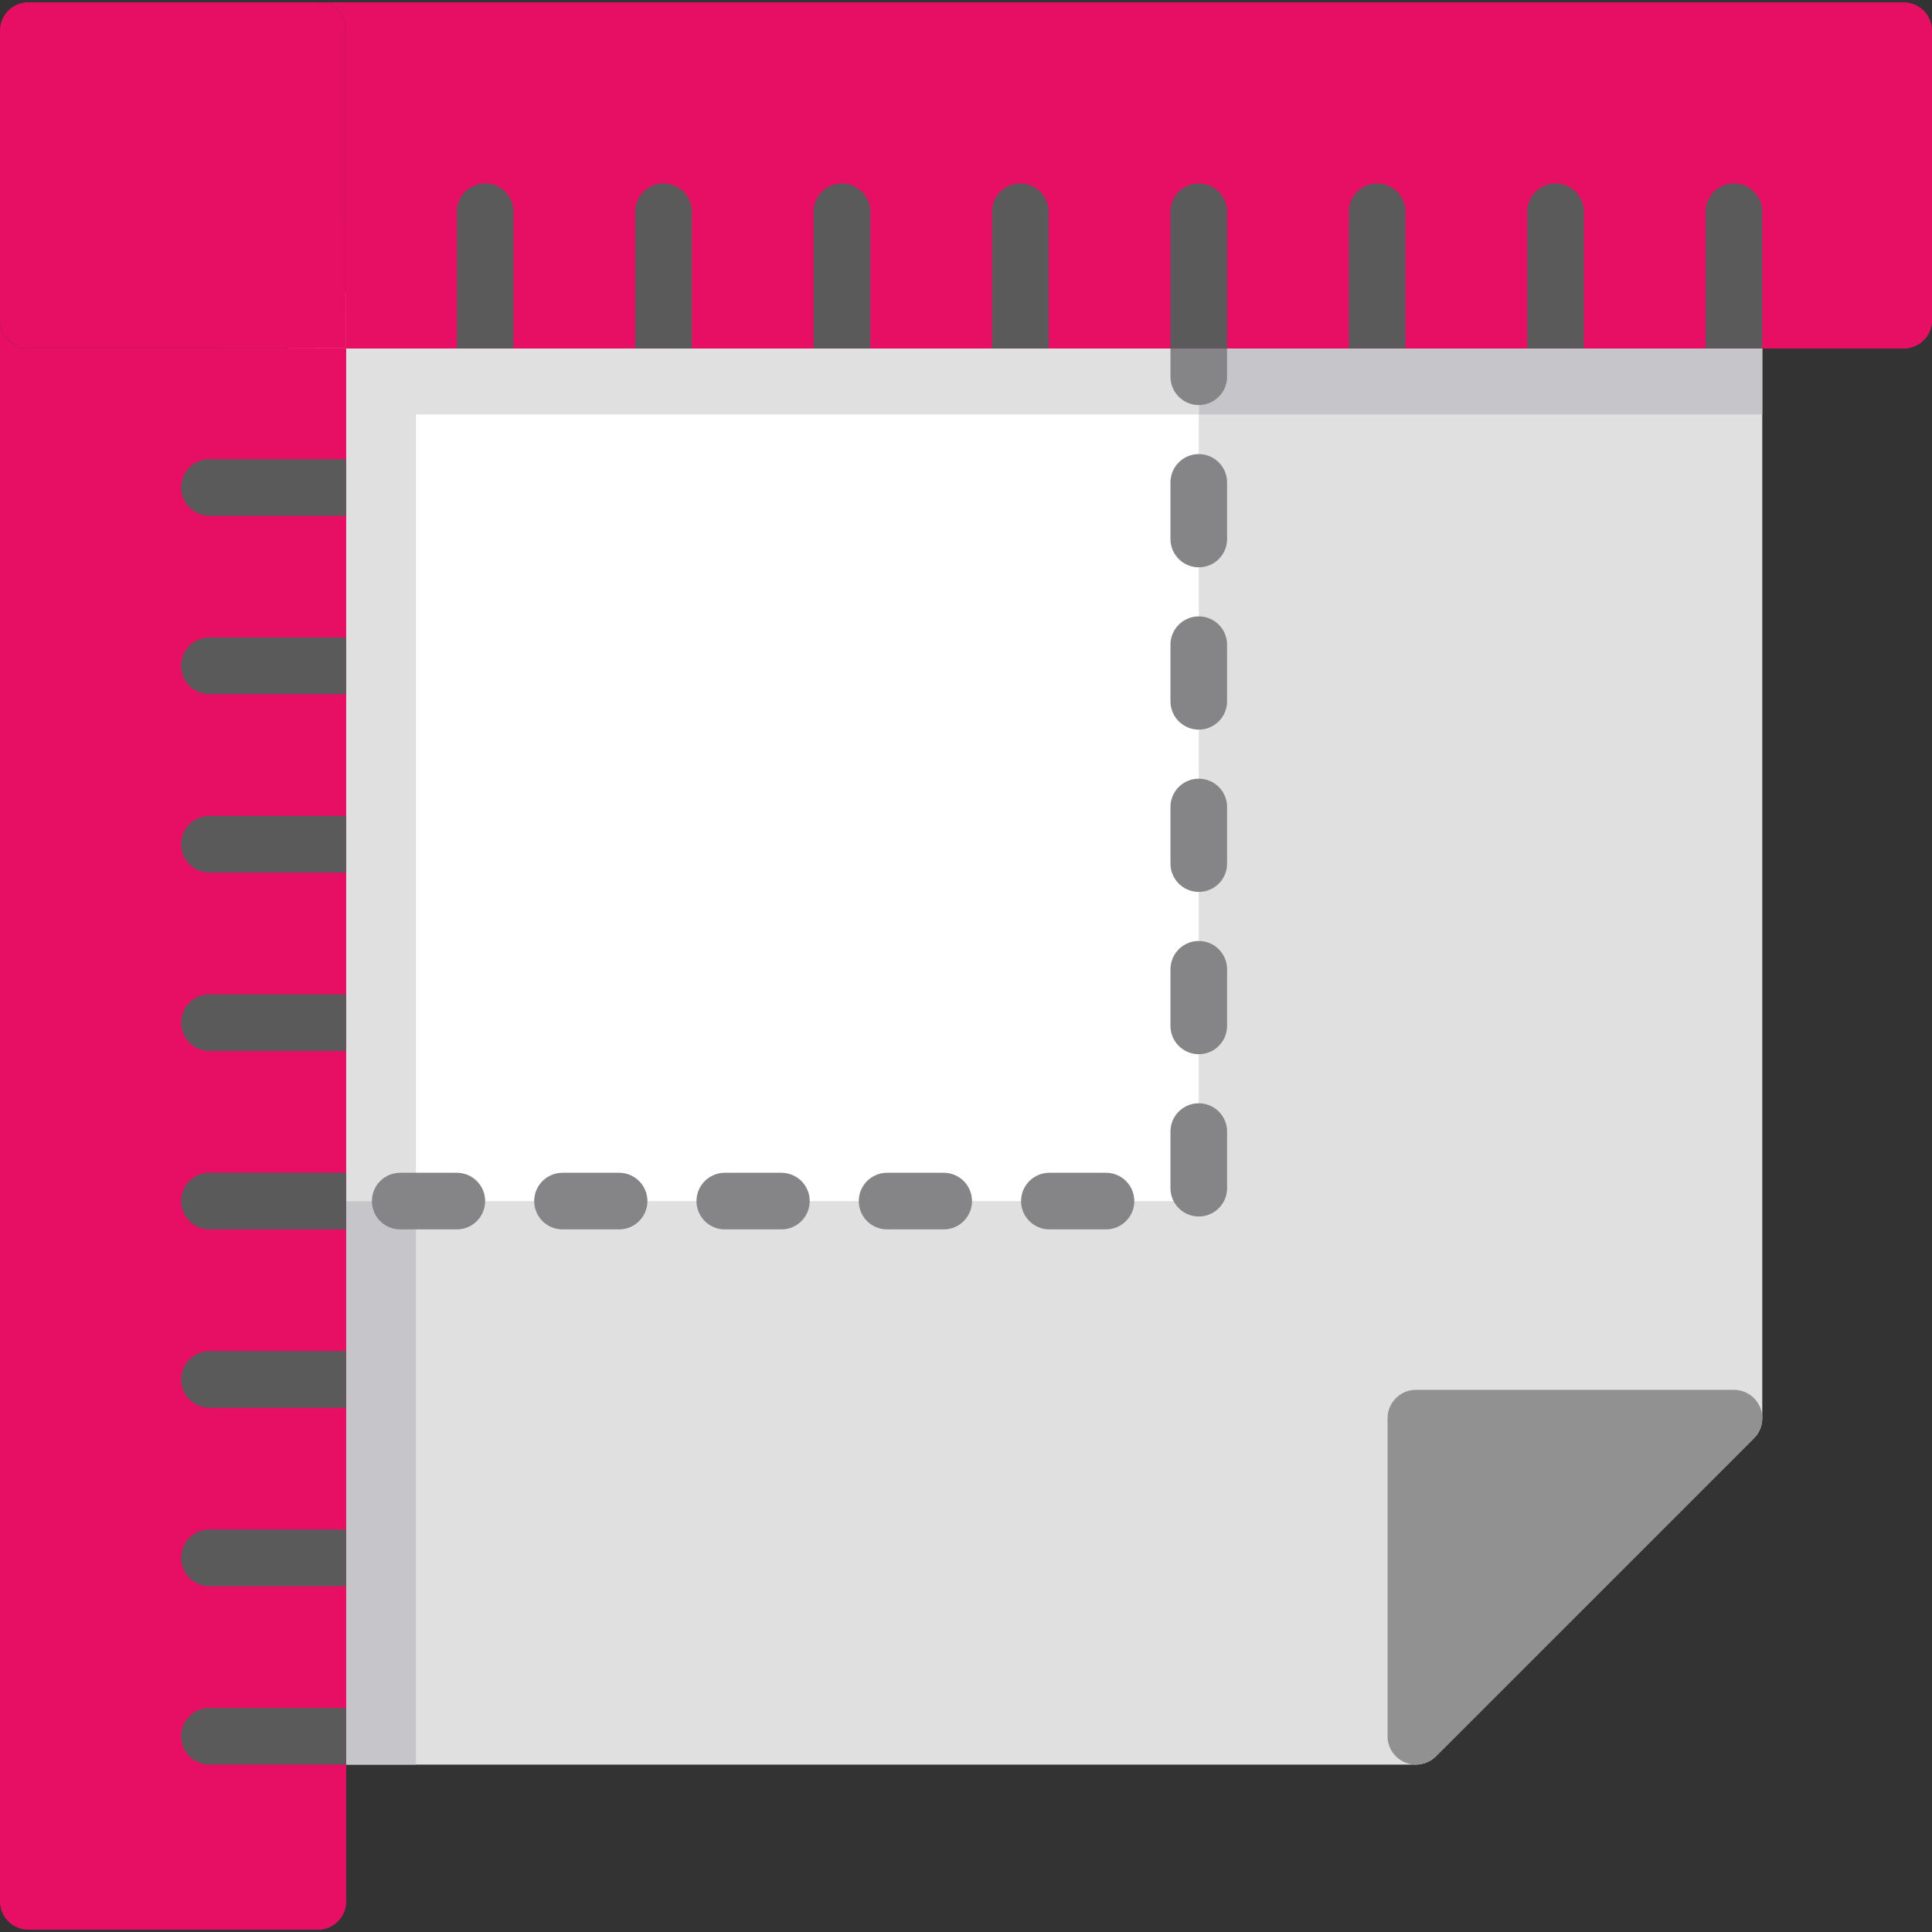 <?xml version="1.0"?>
<svg xmlns="http://www.w3.org/2000/svg" xmlns:xlink="http://www.w3.org/1999/xlink" version="1.1" id="Capa_1" x="0px" y="0px" viewBox="0 0 512 512" style="enable-background:new 0 0 512 512;" xml:space="preserve" width="512px" height="512px" class=""><rect x="0" y="0" width="512" height="512" fill="#333333" stroke="none"/><g><path style="fill:#E0E0E0;" d="M459.521,77.332H84.22c-4.143,0-7.502,3.359-7.502,7.502v375.301c0,4.143,3.359,7.502,7.502,7.502  h291c1.989,0,3.897-0.79,5.304-2.197l84.301-84.298c1.407-1.406,2.197-3.315,2.197-5.304V84.833  C467.022,80.69,463.664,77.332,459.521,77.332z" data-original="#E0E0E0"/><path style="fill:#C6C5CA;" d="M467.022,109.839V84.833c0-4.143-3.359-7.502-7.502-7.502H84.22c-4.143,0-7.502,3.359-7.502,7.502  v375.301c0,4.143,3.359,7.502,7.502,7.502h26.006V109.839H467.022z" data-original="#C6C5CA"/><rect x="84.218" y="84.828" style="fill:#FFFFFF;" width="233.47" height="233.47" data-original="#FFFFFF"/><polygon style="fill:#E0E0E0;" points="84.22,318.3 110.226,318.3 110.226,109.839 317.687,109.839 317.687,84.833 84.22,84.833 " data-original="#E0E0E0"/><path style="fill:#919191;" d="M466.452,372.962c-1.161-2.804-3.897-4.631-6.93-4.631h-84.301c-4.143,0-7.502,3.359-7.502,7.502  v84.301c0,3.035,1.827,5.769,4.631,6.93c0.928,0.384,1.902,0.571,2.87,0.571c1.952,0,3.871-0.762,5.306-2.197l84.301-84.301  C466.971,378.991,467.612,375.766,466.452,372.962z" data-original="#919191"/><path style="fill:#858587" d="M293.099,325.802h-15.003c-4.143,0-7.502-3.359-7.502-7.502s3.359-7.502,7.502-7.502h15.003  c4.143,0,7.502,3.359,7.502,7.502S297.242,325.802,293.099,325.802z M250.09,325.802h-15.003c-4.143,0-7.502-3.359-7.502-7.502  s3.359-7.502,7.502-7.502h15.003c4.143,0,7.502,3.359,7.502,7.502S254.233,325.802,250.09,325.802z M207.08,325.802h-15.003  c-4.143,0-7.502-3.359-7.502-7.502s3.359-7.502,7.502-7.502h15.003c4.143,0,7.502,3.359,7.502,7.502S211.223,325.802,207.08,325.802  z M164.071,325.802h-15.003c-4.143,0-7.502-3.359-7.502-7.502s3.359-7.502,7.502-7.502h15.003c4.143,0,7.502,3.359,7.502,7.502  S168.214,325.802,164.071,325.802z M121.062,325.802h-15.003c-4.143,0-7.502-3.359-7.502-7.502s3.359-7.502,7.502-7.502h15.003  c4.143,0,7.502,3.359,7.502,7.502C128.564,322.443,125.205,325.802,121.062,325.802z M317.687,322.384  c-4.143,0-7.502-3.359-7.502-7.502v-15.003c0-4.143,3.359-7.502,7.502-7.502s7.502,3.359,7.502,7.502v15.003  C325.189,319.026,321.83,322.384,317.687,322.384z M317.687,279.375c-4.143,0-7.502-3.359-7.502-7.502V256.87  c0-4.143,3.359-7.502,7.502-7.502s7.502,3.359,7.502,7.502v15.003C325.189,276.016,321.83,279.375,317.687,279.375z   M317.687,236.366c-4.143,0-7.502-3.359-7.502-7.502v-15.003c0-4.143,3.359-7.502,7.502-7.502s7.502,3.359,7.502,7.502v15.003  C325.189,233.007,321.83,236.366,317.687,236.366z M317.687,193.357c-4.143,0-7.502-3.359-7.502-7.502v-15.003  c0-4.143,3.359-7.502,7.502-7.502s7.502,3.359,7.502,7.502v15.003C325.189,189.998,321.83,193.357,317.687,193.357z   M317.687,150.347c-4.143,0-7.502-3.359-7.502-7.502v-15.003c0-4.143,3.359-7.502,7.502-7.502s7.502,3.359,7.502,7.502v15.003  C325.189,146.989,321.83,150.347,317.687,150.347z M317.687,107.338c-4.143,0-7.502-3.359-7.502-7.502V84.833  c0-4.143,3.359-7.502,7.502-7.502s7.502,3.359,7.502,7.502v15.003C325.189,103.979,321.83,107.338,317.687,107.338z" data-original="#39A4FA" class="active-path" data-old_color="#858688"/><path style="fill:#E70F64" d="M0,84.833v419.052c0,4.143,3.359,7.502,7.502,7.502H84.22c4.143,0,7.502-3.359,7.502-7.502V92.335  H7.502C3.359,92.335,0,88.976,0,84.833z" data-original="#FFD039" class="" data-old_color="#e70f64"/><path style="fill:#E70F64" d="M59.215,511.387H84.22c4.143,0,7.502-3.359,7.502-7.502V92.335H59.215  C59.215,92.335,59.215,511.387,59.215,511.387z" data-original="#FFA304" class="" data-old_color="#e70f64"/><path style="fill:#E70F64" d="M504.498,0.613H84.22c4.143,0,7.502,3.359,7.502,7.502v84.22h412.777  c4.143,0,7.502-3.359,7.502-7.502V8.115C512,3.972,508.641,0.613,504.498,0.613z" data-original="#FFD039" class="" data-old_color="#e70f64"/><path style="fill:#E70F64" d="M84.22,0.613H7.502C3.359,0.613,0,3.972,0,8.115v76.718c0,4.143,3.359,7.502,7.502,7.502h84.22V8.115  C91.722,3.972,88.363,0.613,84.22,0.613z" data-original="#FF6137" class="" data-old_color="#e70f64"/><path style="fill:#E70F64" d="M91.722,59.828v32.507h412.777c4.143,0,7.502-3.359,7.502-7.502V59.828  C512,59.828,91.722,59.828,91.722,59.828z" data-original="#FFA304" class="" data-old_color="#e70f64"/><g>
	<path style="fill:#5A5A5A" d="M91.722,121.686H55.514c-4.143,0-7.502,3.359-7.502,7.502c0,4.143,3.359,7.502,7.502,7.502h36.208   V121.686z" data-original="#C96E14" class="" data-old_color="#5A5959"/>
	<path style="fill:#5A5A5A" d="M91.722,168.964H55.514c-4.143,0-7.502,3.359-7.502,7.502s3.359,7.502,7.502,7.502h36.208V168.964z" data-original="#C96E14" class="" data-old_color="#5A5959"/>
	<path style="fill:#5A5A5A" d="M91.722,216.242H55.514c-4.143,0-7.502,3.359-7.502,7.502c0,4.143,3.359,7.502,7.502,7.502h36.208   V216.242z" data-original="#C96E14" class="" data-old_color="#5A5959"/>
	<path style="fill:#5A5A5A" d="M91.722,263.521H55.514c-4.143,0-7.502,3.359-7.502,7.502c0,4.143,3.359,7.502,7.502,7.502h36.208   V263.521z" data-original="#C96E14" class="" data-old_color="#5A5959"/>
	<path style="fill:#5A5A5A" d="M91.722,310.799H55.514c-4.143,0-7.502,3.359-7.502,7.502s3.359,7.502,7.502,7.502h36.208V310.799z" data-original="#C96E14" class="" data-old_color="#5A5959"/>
	<path style="fill:#5A5A5A" d="M91.722,358.076H55.514c-4.143,0-7.502,3.359-7.502,7.502s3.359,7.502,7.502,7.502h36.208V358.076z" data-original="#C96E14" class="" data-old_color="#5A5959"/>
	<path style="fill:#5A5A5A" d="M91.722,405.355H55.514c-4.143,0-7.502,3.359-7.502,7.502c0,4.143,3.359,7.502,7.502,7.502h36.208   V405.355z" data-original="#C96E14" class="" data-old_color="#5A5959"/>
	<path style="fill:#5A5A5A" d="M91.722,452.632H55.514c-4.143,0-7.502,3.359-7.502,7.502s3.359,7.502,7.502,7.502h36.208V452.632z" data-original="#C96E14" class="" data-old_color="#5A5959"/>
	<path style="fill:#5A5A5A" d="M128.575,48.625c-4.143,0-7.502,3.359-7.502,7.502v36.208h15.003V56.127   C136.076,51.984,132.717,48.625,128.575,48.625z" data-original="#C96E14" class="" data-old_color="#5A5959"/>
	<path style="fill:#5A5A5A" d="M175.853,48.625c-4.143,0-7.502,3.359-7.502,7.502v36.208h15.003V56.127   C183.354,51.984,179.996,48.625,175.853,48.625z" data-original="#C96E14" class="" data-old_color="#5A5959"/>
	<path style="fill:#5A5A5A" d="M223.131,48.625c-4.143,0-7.502,3.359-7.502,7.502v36.208h15.003V56.127   C230.633,51.984,227.274,48.625,223.131,48.625z" data-original="#C96E14" class="" data-old_color="#5A5959"/>
	<path style="fill:#5A5A5A" d="M270.409,48.625c-4.143,0-7.502,3.359-7.502,7.502v36.208h15.003V56.127   C277.911,51.984,274.552,48.625,270.409,48.625z" data-original="#C96E14" class="" data-old_color="#5A5959"/>
	<path style="fill:#5A5A5A" d="M317.687,48.625c-4.143,0-7.502,3.359-7.502,7.502v36.208h15.003V56.127   C325.189,51.984,321.83,48.625,317.687,48.625z" data-original="#C96E14" class="" data-old_color="#5A5959"/>
	<path style="fill:#5A5A5A" d="M364.965,48.625c-4.143,0-7.502,3.359-7.502,7.502v36.208h15.003V56.127   C372.467,51.984,369.108,48.625,364.965,48.625z" data-original="#C96E14" class="" data-old_color="#5A5959"/>
	<path style="fill:#5A5A5A" d="M412.244,48.625c-4.143,0-7.502,3.359-7.502,7.502v36.208h15.003V56.127   C419.745,51.984,416.386,48.625,412.244,48.625z" data-original="#C96E14" class="" data-old_color="#5A5959"/>
	<path style="fill:#5A5A5A" d="M459.521,48.625c-4.143,0-7.502,3.359-7.502,7.502v36.208h15.003V56.127   C467.022,51.984,463.664,48.625,459.521,48.625z" data-original="#C96E14" class="" data-old_color="#5A5959"/>
</g></g> </svg>
